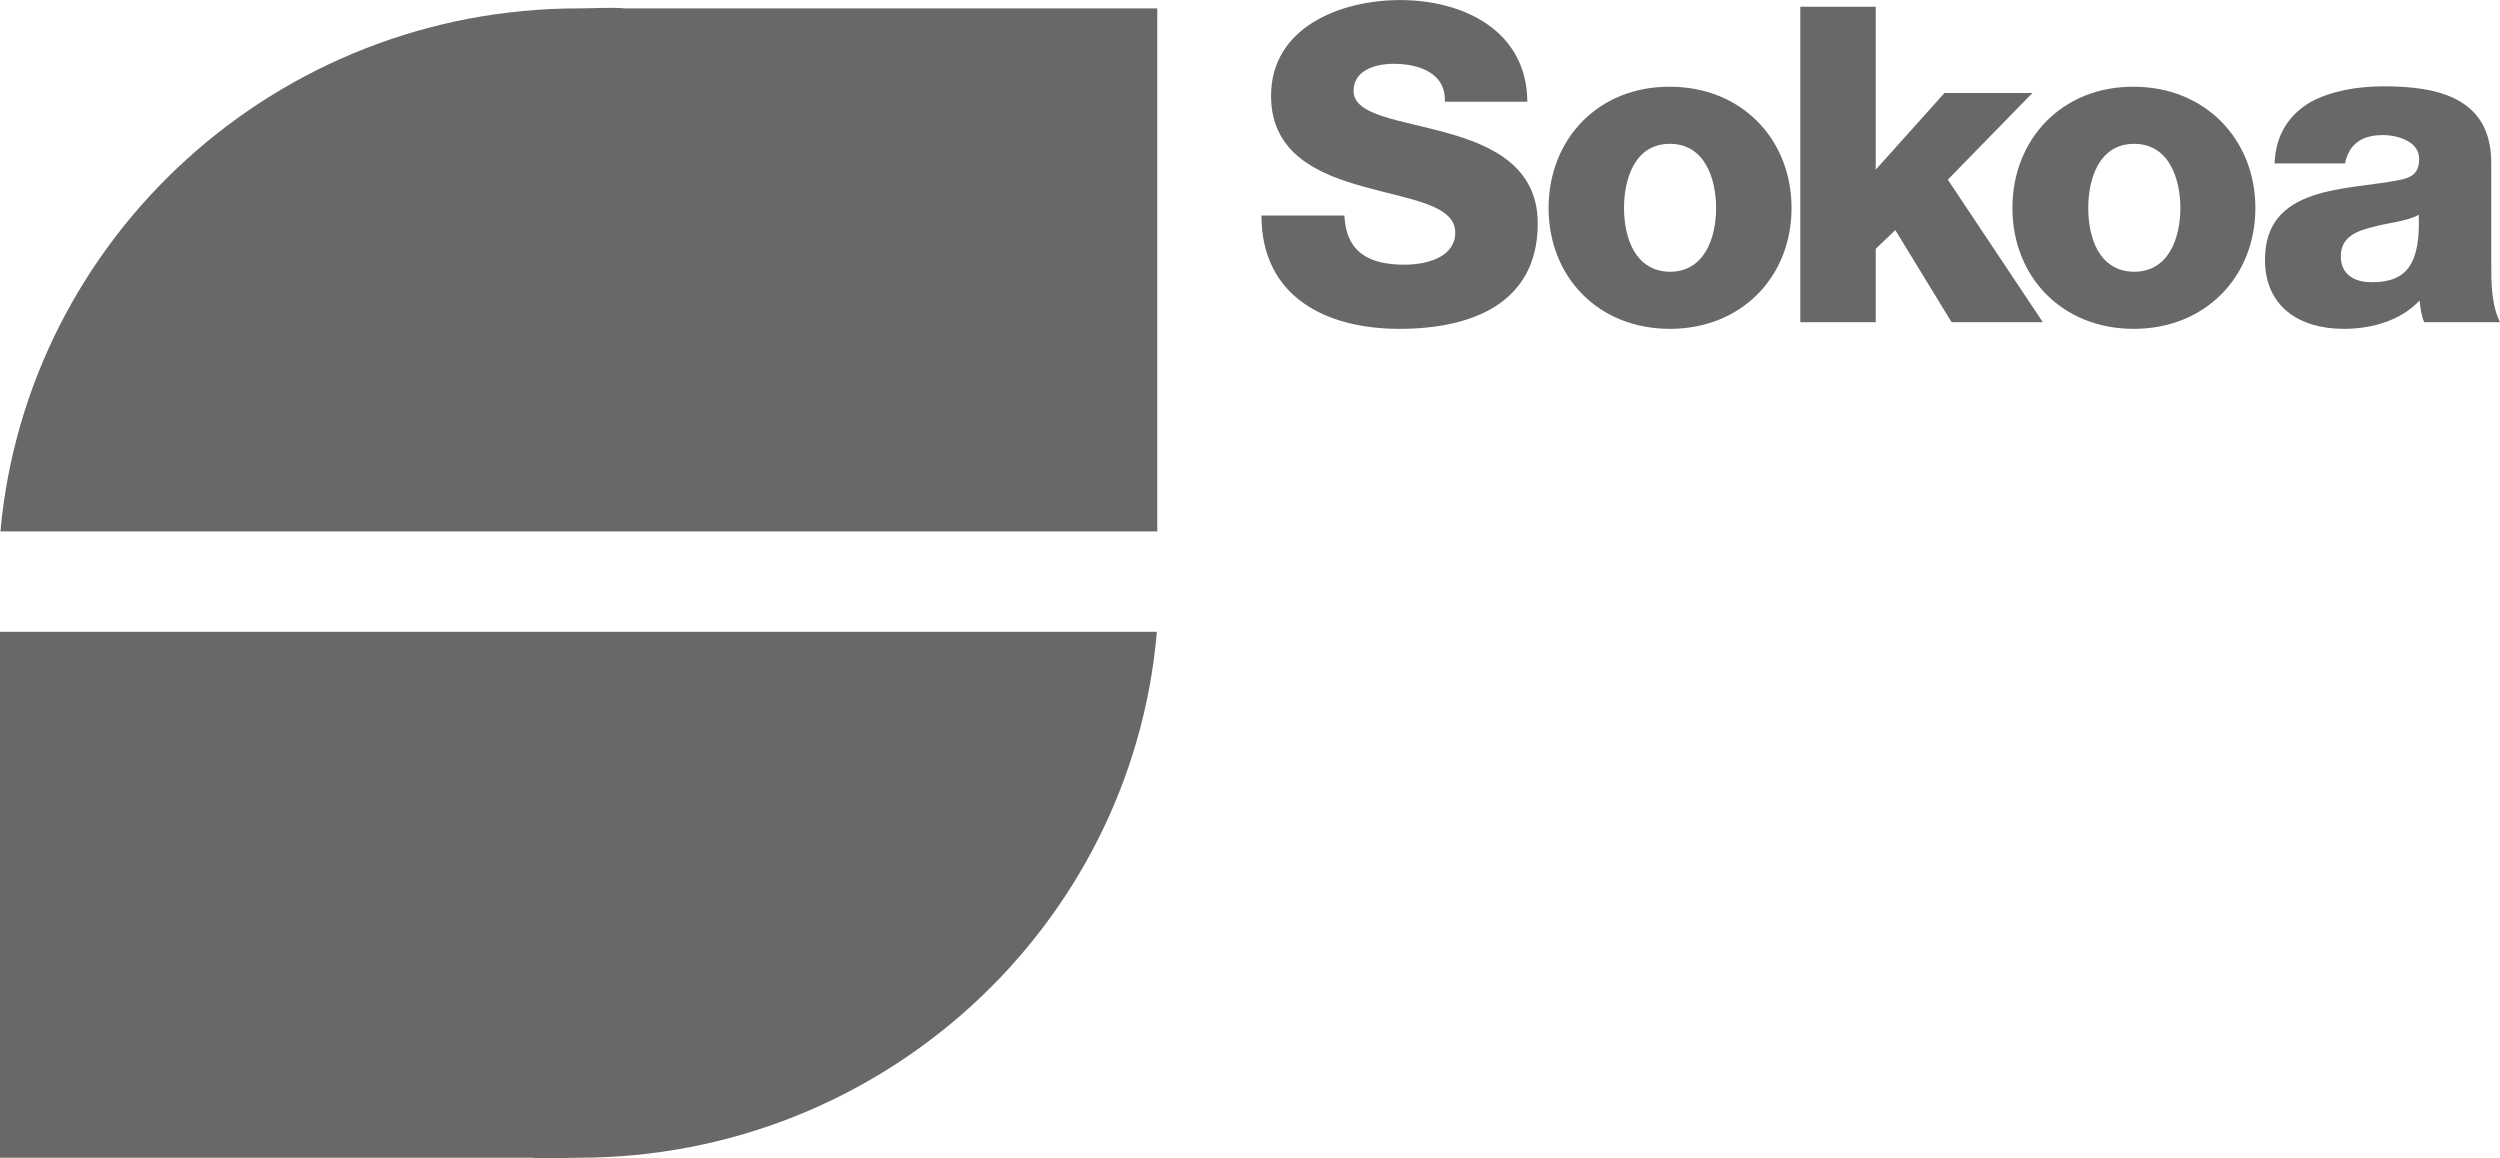 <?xml version="1.0" encoding="UTF-8"?>
<svg id="sokoa_logo" xmlns="http://www.w3.org/2000/svg" width="600" height="278" viewBox="0 0 599.9 277.93"><defs><style>.cls-1{fill:#6a6769;}</style></defs><g id="layer"><g><path class="cls-1" d="m277.7,2h-127.6c-3.7-.3-7.5,0-11.2,0C66.2,2,6.5,57.1.1,127.5h277.6V2"/><path class="cls-1" d="m0,151.6v126.2h127.6c3.7.3,7.5,0,11.2,0,72.9,0,132.8-55.6,138.8-126.2H0"/><path class="cls-1" d="m302.7,51.9c.1,19.4,15.6,27,33.1,27s33.2-6.2,33.2-25.3c0-13.7-11.1-18.8-22.1-21.8-11.1-3.1-22.1-4.1-22.1-10,0-5,5.3-6.5,9.6-6.5,6.1,0,12.6,2.2,12.3,9.1h19.8c-.1-17.1-15.4-24.4-30.5-24.4-14.3,0-31,6.5-31,23,0,13.9,11.4,18.8,22.3,21.8,11,3.1,21.9,4.3,21.9,11,0,5.6-6.2,7.7-12.2,7.7-8.4,0-14-2.9-14.4-11.8h-19.9"/><path class="cls-1" d="m389.7,49.9c0-7,2.6-15.4,11-15.4s11.1,8.4,11.1,15.4-2.7,15.3-11.1,15.3c-8.4-.1-11-8.3-11-15.3m-18.1,0c0,16.5,11.9,29,29.1,29s29.2-12.5,29.2-29-12-29.1-29.2-29.1c-17.1-.1-29.1,12.5-29.1,29.1"/><polygon class="cls-1" points="432 77.3 450.1 77.3 450.1 59.7 454.8 55.2 468.3 77.3 490.2 77.3 467.4 43.1 487.7 22.3 466.6 22.3 450.1 40.7 450.1 1.6 432 1.6 432 77.3"/><path class="cls-1" d="m501.1,49.9c0-7,2.6-15.4,11-15.4s11.1,8.4,11.1,15.4-2.7,15.3-11.1,15.3c-8.5-.1-11-8.3-11-15.3m-18.2,0c0,16.5,11.9,29,29.1,29s29.2-12.5,29.2-29-12.1-29.1-29.2-29.1c-17.1-.1-29.1,12.5-29.1,29.1"/><path class="cls-1" d="m561.7,61.5c0-4.4,3.4-6,7.5-7,3.9-1.1,8.6-1.4,11.2-3,.4,11.3-2.5,16.2-11.1,16.2-4.1.1-7.6-1.7-7.6-6.2m1-22.2c.9-4.7,4-6.9,9.1-6.9,3.7,0,8.7,1.6,8.7,5.7,0,3.4-1.7,4.5-4.8,5.1-12.6,2.5-32.2,1.2-32.2,19.1,0,11.3,8.3,16.6,18.9,16.6,6.6,0,13.6-1.9,18.2-6.8.2,1.8.4,3.5,1.1,5.2h18.2c-2.1-4.3-2.1-9.4-2.1-14.1v-24.1c0-15.6-12.7-18.4-25.8-18.4-6.3,0-12.7,1.1-17.6,3.8-4.9,2.9-8.3,7.5-8.6,14.7h16.9"/></g></g></svg>
